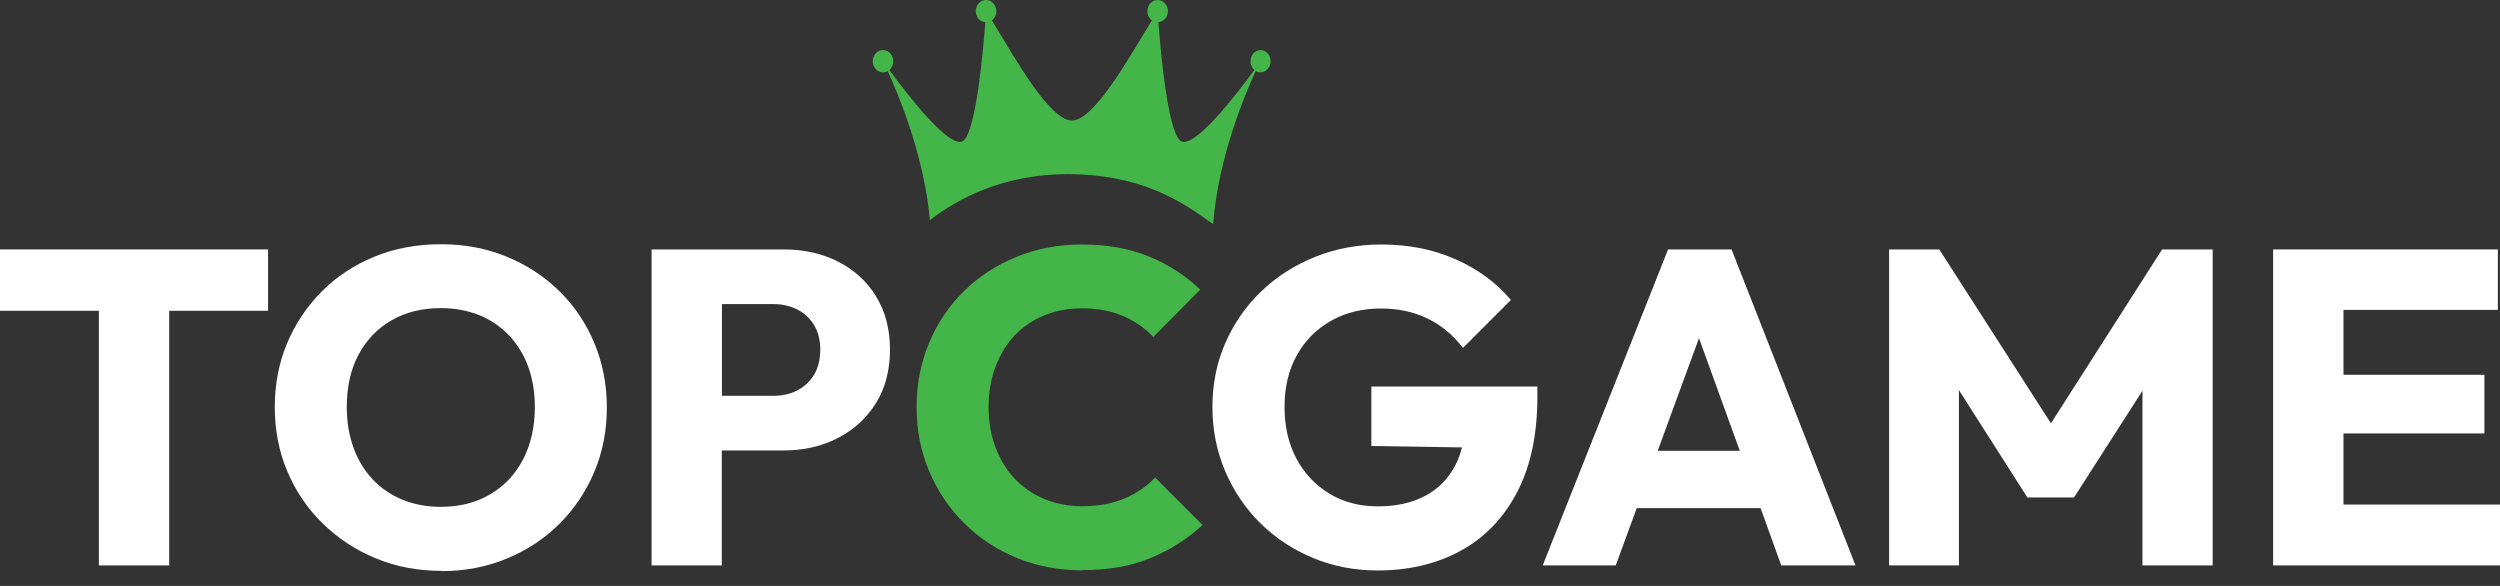 <?xml version="1.0" encoding="UTF-8"?> <svg xmlns="http://www.w3.org/2000/svg" width="128" height="30" viewBox="0 0 128 30" fill="none"><rect x="0" y="0" width="128" height="30" fill="#333333" stroke="none"/><path d="M13.725 12.771H0V15.912H5.062V28.949H8.663V15.912H13.725V12.771Z" fill="white"></path><path d="M22.615 29.228C21.395 29.228 20.266 29.014 19.234 28.585C18.202 28.157 17.3 27.56 16.521 26.801C15.743 26.041 15.139 25.146 14.711 24.134C14.283 23.121 14.069 22.025 14.069 20.843C14.069 19.663 14.283 18.553 14.711 17.547C15.139 16.541 15.736 15.659 16.496 14.899C17.261 14.14 18.157 13.556 19.189 13.134C20.22 12.713 21.343 12.505 22.57 12.505C23.796 12.505 24.893 12.713 25.924 13.134C26.956 13.556 27.858 14.14 28.63 14.899C29.403 15.652 30 16.541 30.428 17.56C30.856 18.579 31.07 19.682 31.07 20.869C31.07 22.057 30.856 23.141 30.428 24.16C30 25.178 29.403 26.061 28.643 26.82C27.884 27.579 26.982 28.17 25.95 28.598C24.919 29.026 23.809 29.241 22.615 29.241V29.228ZM22.57 25.951C23.53 25.951 24.373 25.736 25.1 25.308C25.827 24.88 26.385 24.283 26.788 23.511C27.183 22.738 27.384 21.849 27.384 20.843C27.384 20.078 27.268 19.39 27.041 18.767C26.813 18.151 26.483 17.612 26.054 17.164C25.626 16.716 25.12 16.372 24.529 16.132C23.939 15.899 23.29 15.775 22.57 15.775C21.609 15.775 20.765 15.983 20.039 16.405C19.312 16.827 18.754 17.411 18.352 18.17C17.949 18.929 17.755 19.818 17.755 20.837C17.755 21.603 17.871 22.297 18.098 22.92C18.326 23.549 18.65 24.082 19.072 24.536C19.494 24.984 20 25.334 20.597 25.581C21.194 25.827 21.849 25.951 22.57 25.951Z" fill="white"></path><path d="M44.853 15.165C44.373 14.393 43.718 13.803 42.894 13.387C42.07 12.972 41.142 12.771 40.123 12.771H33.361V28.949H36.956V23.063H40.116C41.142 23.063 42.063 22.855 42.887 22.433C43.711 22.012 44.367 21.415 44.847 20.642C45.327 19.87 45.567 18.955 45.567 17.904C45.567 16.853 45.327 15.938 44.847 15.165H44.853ZM41.68 19.189C41.466 19.539 41.174 19.805 40.811 19.994C40.447 20.182 40.038 20.266 39.597 20.266H36.963V15.568H39.597C40.038 15.568 40.447 15.659 40.811 15.84C41.174 16.022 41.466 16.295 41.68 16.645C41.894 16.995 41.998 17.417 41.998 17.904C41.998 18.391 41.888 18.838 41.68 19.189Z" fill="white"></path><path d="M55.431 29.202C54.224 29.202 53.108 28.994 52.076 28.572C51.044 28.15 50.142 27.56 49.37 26.794C48.598 26.028 48.001 25.139 47.573 24.127C47.144 23.115 46.93 22.018 46.93 20.837C46.93 19.656 47.144 18.566 47.573 17.547C48.001 16.528 48.598 15.652 49.357 14.899C50.123 14.153 51.018 13.569 52.05 13.147C53.082 12.726 54.198 12.518 55.405 12.518C56.69 12.518 57.832 12.726 58.831 13.134C59.831 13.543 60.707 14.114 61.453 14.828L59.046 17.255C58.617 16.794 58.105 16.437 57.501 16.178C56.898 15.918 56.197 15.788 55.405 15.788C54.704 15.788 54.055 15.905 53.471 16.145C52.881 16.385 52.381 16.723 51.959 17.164C51.538 17.605 51.213 18.144 50.973 18.767C50.733 19.39 50.616 20.084 50.616 20.831C50.616 21.577 50.733 22.291 50.973 22.914C51.213 23.537 51.538 24.075 51.959 24.516C52.381 24.958 52.881 25.302 53.471 25.548C54.062 25.795 54.704 25.918 55.405 25.918C56.229 25.918 56.95 25.788 57.559 25.529C58.169 25.269 58.695 24.912 59.143 24.451L61.57 26.878C60.791 27.599 59.902 28.163 58.903 28.572C57.904 28.988 56.742 29.189 55.431 29.189V29.202Z" fill="#44B549"></path><path d="M70.213 19.786V22.836L74.853 22.907C74.769 23.238 74.659 23.549 74.509 23.828C74.153 24.51 73.64 25.029 72.972 25.386C72.31 25.743 71.498 25.925 70.551 25.925C69.604 25.925 68.792 25.71 68.079 25.282C67.365 24.854 66.794 24.257 66.385 23.498C65.976 22.738 65.768 21.849 65.768 20.837C65.768 19.825 65.976 18.949 66.398 18.189C66.82 17.43 67.404 16.846 68.15 16.424C68.896 16.003 69.746 15.795 70.694 15.795C71.583 15.795 72.374 15.964 73.075 16.301C73.776 16.639 74.386 17.138 74.905 17.813L77.358 15.36C76.612 14.471 75.665 13.777 74.529 13.277C73.393 12.771 72.128 12.518 70.739 12.518C69.532 12.518 68.403 12.726 67.345 13.147C66.294 13.569 65.373 14.153 64.581 14.912C63.789 15.672 63.179 16.554 62.738 17.56C62.297 18.566 62.076 19.663 62.076 20.837C62.076 22.012 62.297 23.108 62.731 24.127C63.166 25.146 63.763 26.028 64.529 26.788C65.295 27.54 66.19 28.137 67.222 28.566C68.254 28.994 69.357 29.208 70.531 29.208C72.134 29.208 73.555 28.871 74.782 28.202C76.008 27.534 76.975 26.535 77.67 25.211C78.364 23.887 78.714 22.258 78.714 20.318V19.792H70.213V19.786Z" fill="white"></path><path d="M91.2 28.949H95.002L88.656 12.771H85.405L78.987 28.949H82.725L83.802 26.015H90.142L91.2 28.949ZM84.873 23.082L86.988 17.314L89.078 23.082H84.873Z" fill="white"></path><path d="M110.7 12.771L105.009 21.674L99.291 12.771H96.722V28.949H100.297V19.974L103.802 25.47H106.19L109.694 20.006V28.949H113.289V12.771H110.7Z" fill="white"></path><path d="M119.986 25.834V22.193H127.202V19.189H119.986V15.866H127.89V12.771H119.986H119.136H116.384V28.949H119.136H119.986H128V25.834H119.986Z" fill="white"></path><path d="M64.548 2.563C64.256 2.563 64.023 2.816 64.023 3.134C64.023 3.316 64.101 3.478 64.224 3.582C63.367 4.757 61.044 7.8 60.408 7.184C59.772 6.567 59.422 2.622 59.312 1.136C59.584 1.116 59.798 0.87 59.798 0.571C59.798 0.273 59.565 0 59.273 0C58.981 0 58.747 0.253 58.747 0.571C58.747 0.766 58.838 0.941 58.974 1.045C57.812 2.946 56.022 6.171 54.879 6.171C53.737 6.171 51.946 2.94 50.785 1.045C50.921 0.941 51.012 0.766 51.012 0.571C51.012 0.253 50.778 0 50.486 0C50.194 0 49.961 0.253 49.961 0.571C49.961 0.889 50.175 1.116 50.447 1.136C50.337 2.622 49.986 6.567 49.351 7.184C48.715 7.8 46.392 4.757 45.535 3.582C45.658 3.478 45.736 3.316 45.736 3.134C45.736 2.816 45.502 2.563 45.21 2.563C44.918 2.563 44.685 2.816 44.685 3.134C44.685 3.452 44.918 3.705 45.21 3.705C45.295 3.705 45.379 3.679 45.45 3.64C46.002 4.834 47.319 7.988 47.611 11.272C48.403 10.662 49.279 10.149 50.233 9.76C51.602 9.202 53.095 8.916 54.665 8.916C56.313 8.916 57.832 9.195 59.182 9.753C59.947 10.071 60.687 10.48 61.388 10.967L62.044 11.428C62.089 11.447 62.115 11.46 62.115 11.46C62.368 8.105 63.731 4.854 64.289 3.64C64.36 3.679 64.445 3.705 64.529 3.705C64.821 3.705 65.055 3.452 65.055 3.134C65.055 2.816 64.821 2.563 64.529 2.563H64.548Z" fill="#44B549"></path></svg> 